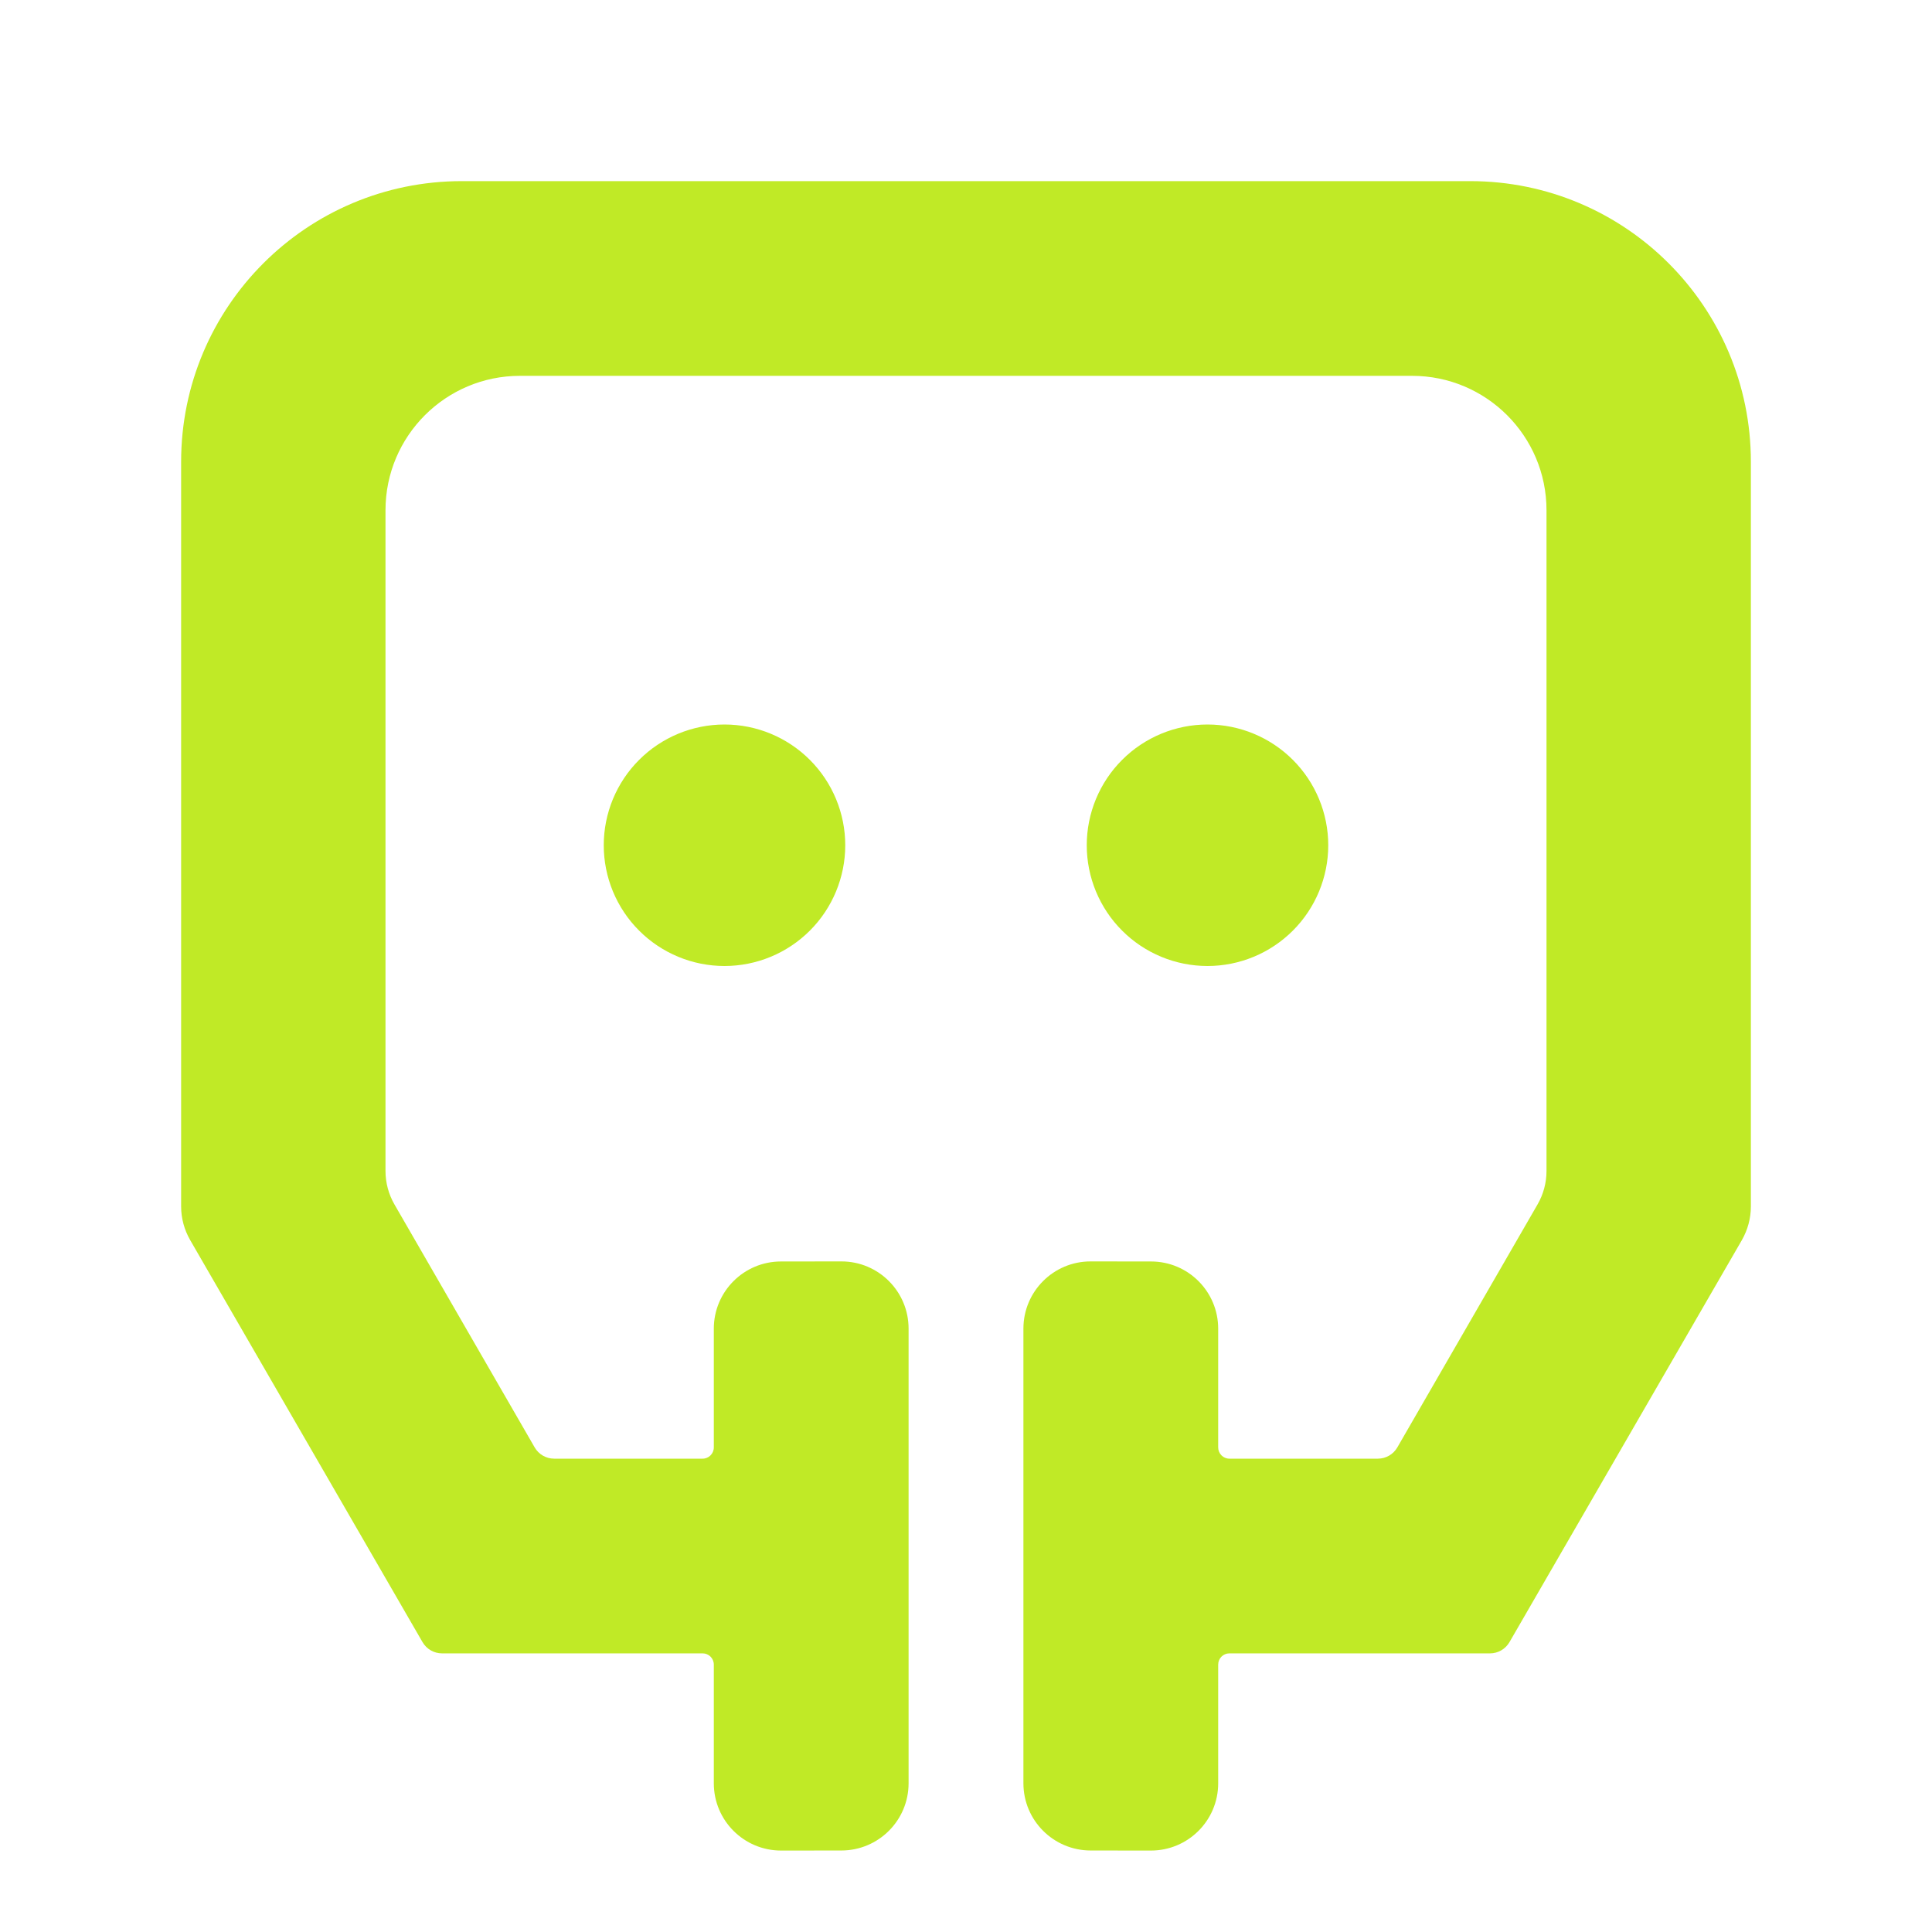 <svg width="32" height="32" viewBox="0 0 32 32" fill="none" xmlns="http://www.w3.org/2000/svg">
<path d="M29 7.649V19.983C29 20.178 28.948 20.37 28.851 20.54L25.001 27.2C24.934 27.314 24.812 27.385 24.68 27.385H20.362C20.26 27.385 20.177 27.468 20.177 27.571V29.537C20.177 30.153 19.678 30.651 19.063 30.651L18.063 30.65C17.449 30.649 16.951 30.151 16.951 29.537V22.006C16.951 21.39 17.45 20.892 18.065 20.893L19.065 20.894C19.679 20.894 20.177 21.392 20.177 22.007V23.974C20.177 24.076 20.26 24.16 20.362 24.16H22.822C22.955 24.16 23.077 24.089 23.144 23.974L25.465 19.952C25.563 19.783 25.615 19.591 25.615 19.395V8.452C25.615 7.222 24.618 6.225 23.388 6.225H8.612C7.382 6.225 6.385 7.222 6.385 8.452V19.395C6.385 19.591 6.437 19.783 6.535 19.952L8.856 23.974C8.923 24.089 9.045 24.16 9.178 24.16H11.638C11.74 24.16 11.823 24.076 11.823 23.974V22.007C11.823 21.392 12.321 20.894 12.935 20.894L13.935 20.893C14.55 20.892 15.049 21.39 15.049 22.006V29.537C15.049 30.151 14.551 30.649 13.937 30.65L12.937 30.651C12.322 30.651 11.823 30.153 11.823 29.537V27.571C11.823 27.468 11.74 27.385 11.638 27.385H7.321C7.188 27.385 7.066 27.314 6.999 27.2L3.15 20.54C3.052 20.37 3 20.178 3 19.983V7.649C3 5.081 5.081 3 7.649 3H24.351C26.919 3 29 5.081 29 7.649Z" fill="#C0EA26"/>
<path d="M11.235 15.848C11.477 15.948 11.737 16 12 16C12.53 16 13.039 15.789 13.414 15.414C13.789 15.039 14 14.53 14 14C14 13.47 13.789 12.961 13.414 12.586C13.039 12.211 12.53 12 12 12C11.737 12 11.477 12.052 11.235 12.152C10.992 12.253 10.771 12.4 10.586 12.586C10.4 12.771 10.253 12.992 10.152 13.235C10.052 13.477 10 13.737 10 14C10 14.263 10.052 14.523 10.152 14.765C10.253 15.008 10.4 15.229 10.586 15.414C10.771 15.6 10.992 15.747 11.235 15.848Z" fill="#C0EA26"/>
<path d="M19.235 15.848C19.477 15.948 19.737 16 20 16C20.53 16 21.039 15.789 21.414 15.414C21.789 15.039 22 14.53 22 14C22 13.47 21.789 12.961 21.414 12.586C21.039 12.211 20.53 12 20 12C19.737 12 19.477 12.052 19.235 12.152C18.992 12.253 18.771 12.4 18.586 12.586C18.4 12.771 18.253 12.992 18.152 13.235C18.052 13.477 18 13.737 18 14C18 14.263 18.052 14.523 18.152 14.765C18.253 15.008 18.4 15.229 18.586 15.414C18.771 15.6 18.992 15.747 19.235 15.848Z" fill="#C0EA26"/>
</svg>
